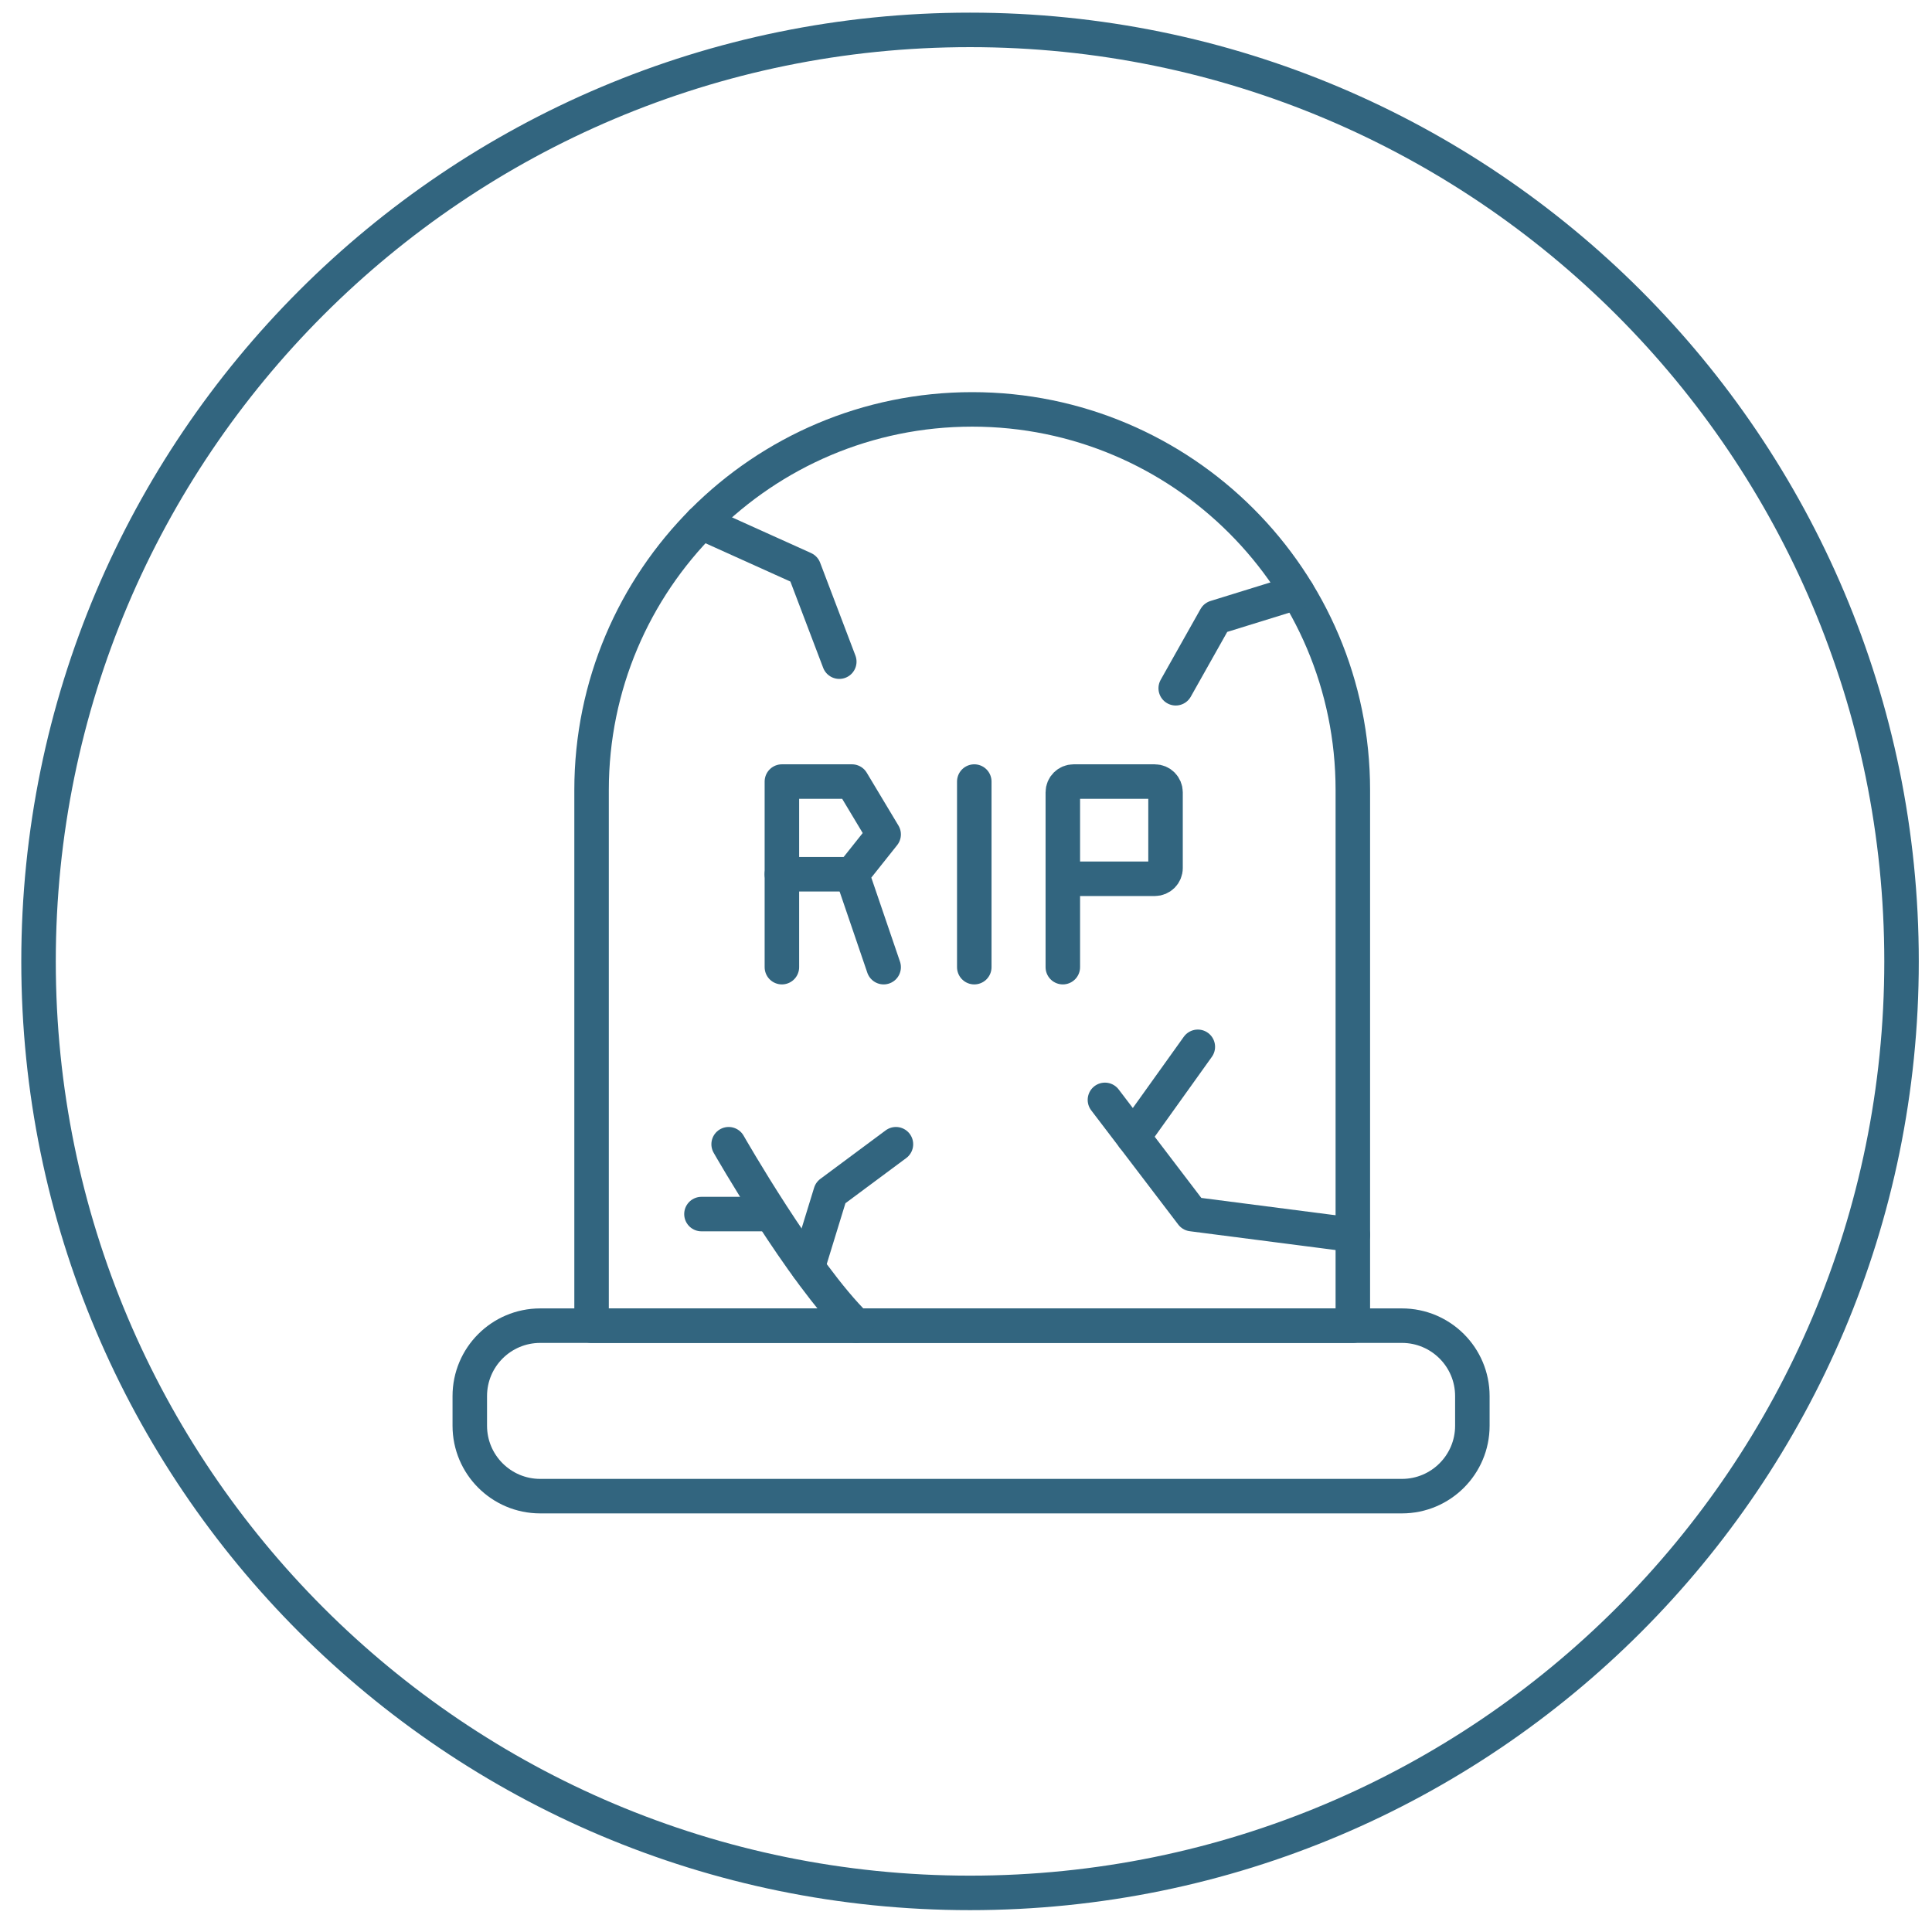 <svg width="112" height="111" viewBox="0 0 112 111" fill="none" xmlns="http://www.w3.org/2000/svg">
<g clip-path="url(#clip0_3_39)">
<path d="M56.234 109.733C86.058 109.733 110.234 85.557 110.234 55.733C110.234 25.91 86.058 1.733 56.234 1.733C26.411 1.733 2.234 25.91 2.234 55.733C2.234 85.557 26.411 109.733 56.234 109.733Z" stroke="#32657F" stroke-width="2"/>
<path d="M81.271 76.85H31.317C29.062 76.85 27.234 78.677 27.234 80.932V82.651C27.234 84.905 29.062 86.733 31.317 86.733H81.271C83.526 86.733 85.354 84.905 85.354 82.651V80.932C85.354 78.677 83.526 76.85 81.271 76.85Z" stroke="#32657F" stroke-width="2" stroke-linecap="round" stroke-linejoin="round"/>
<path d="M56.359 23.733C68.542 23.733 78.425 33.617 78.425 45.799V76.851H34.294V45.799C34.294 33.617 44.178 23.733 56.359 23.733Z" stroke="#32657F" stroke-width="2" stroke-linecap="round" stroke-linejoin="round"/>
<path d="M40.664 30.29L46.608 32.972L48.654 38.357" stroke="#32657F" stroke-width="2" stroke-linecap="round" stroke-linejoin="round"/>
<path d="M68.158 39.899L70.468 35.795L75.207 34.328" stroke="#32657F" stroke-width="2" stroke-linecap="round" stroke-linejoin="round"/>
<path d="M42.24 66.332C42.24 66.332 46.487 73.775 49.628 76.85" stroke="#32657F" stroke-width="2" stroke-linecap="round" stroke-linejoin="round"/>
<path d="M51.938 66.332L48.151 69.145L46.826 73.457" stroke="#32657F" stroke-width="2" stroke-linecap="round" stroke-linejoin="round"/>
<path d="M40.664 70.381H44.659" stroke="#32657F" stroke-width="2" stroke-linecap="round" stroke-linejoin="round"/>
<path d="M64.054 63.761L69.1 70.383L78.425 71.587" stroke="#32657F" stroke-width="2" stroke-linecap="round" stroke-linejoin="round"/>
<path d="M69.439 60.685L65.696 65.916" stroke="#32657F" stroke-width="2" stroke-linecap="round" stroke-linejoin="round"/>
<path d="M45.327 56.067V45.308H49.388L51.226 48.372L49.388 50.682L51.226 56.067" stroke="#32657F" stroke-width="2" stroke-linecap="round" stroke-linejoin="round"/>
<path d="M45.327 50.68H49.388" stroke="#32657F" stroke-width="2" stroke-linecap="round" stroke-linejoin="round"/>
<path d="M56.48 56.067V45.308" stroke="#32657F" stroke-width="2" stroke-linecap="round" stroke-linejoin="round"/>
<path d="M61.613 56.067V45.931C61.613 45.581 61.898 45.308 62.237 45.308H66.944C67.294 45.308 67.567 45.592 67.567 45.931V50.321C67.567 50.671 67.283 50.944 66.944 50.944H61.613" stroke="#32657F" stroke-width="2" stroke-linecap="round" stroke-linejoin="round"/>
</g>
<defs>
<clipPath id="clip0_3_39">
<rect width="111" height="111" fill="white" transform="translate(0.5)"/>
</clipPath>
</defs>
</svg>
